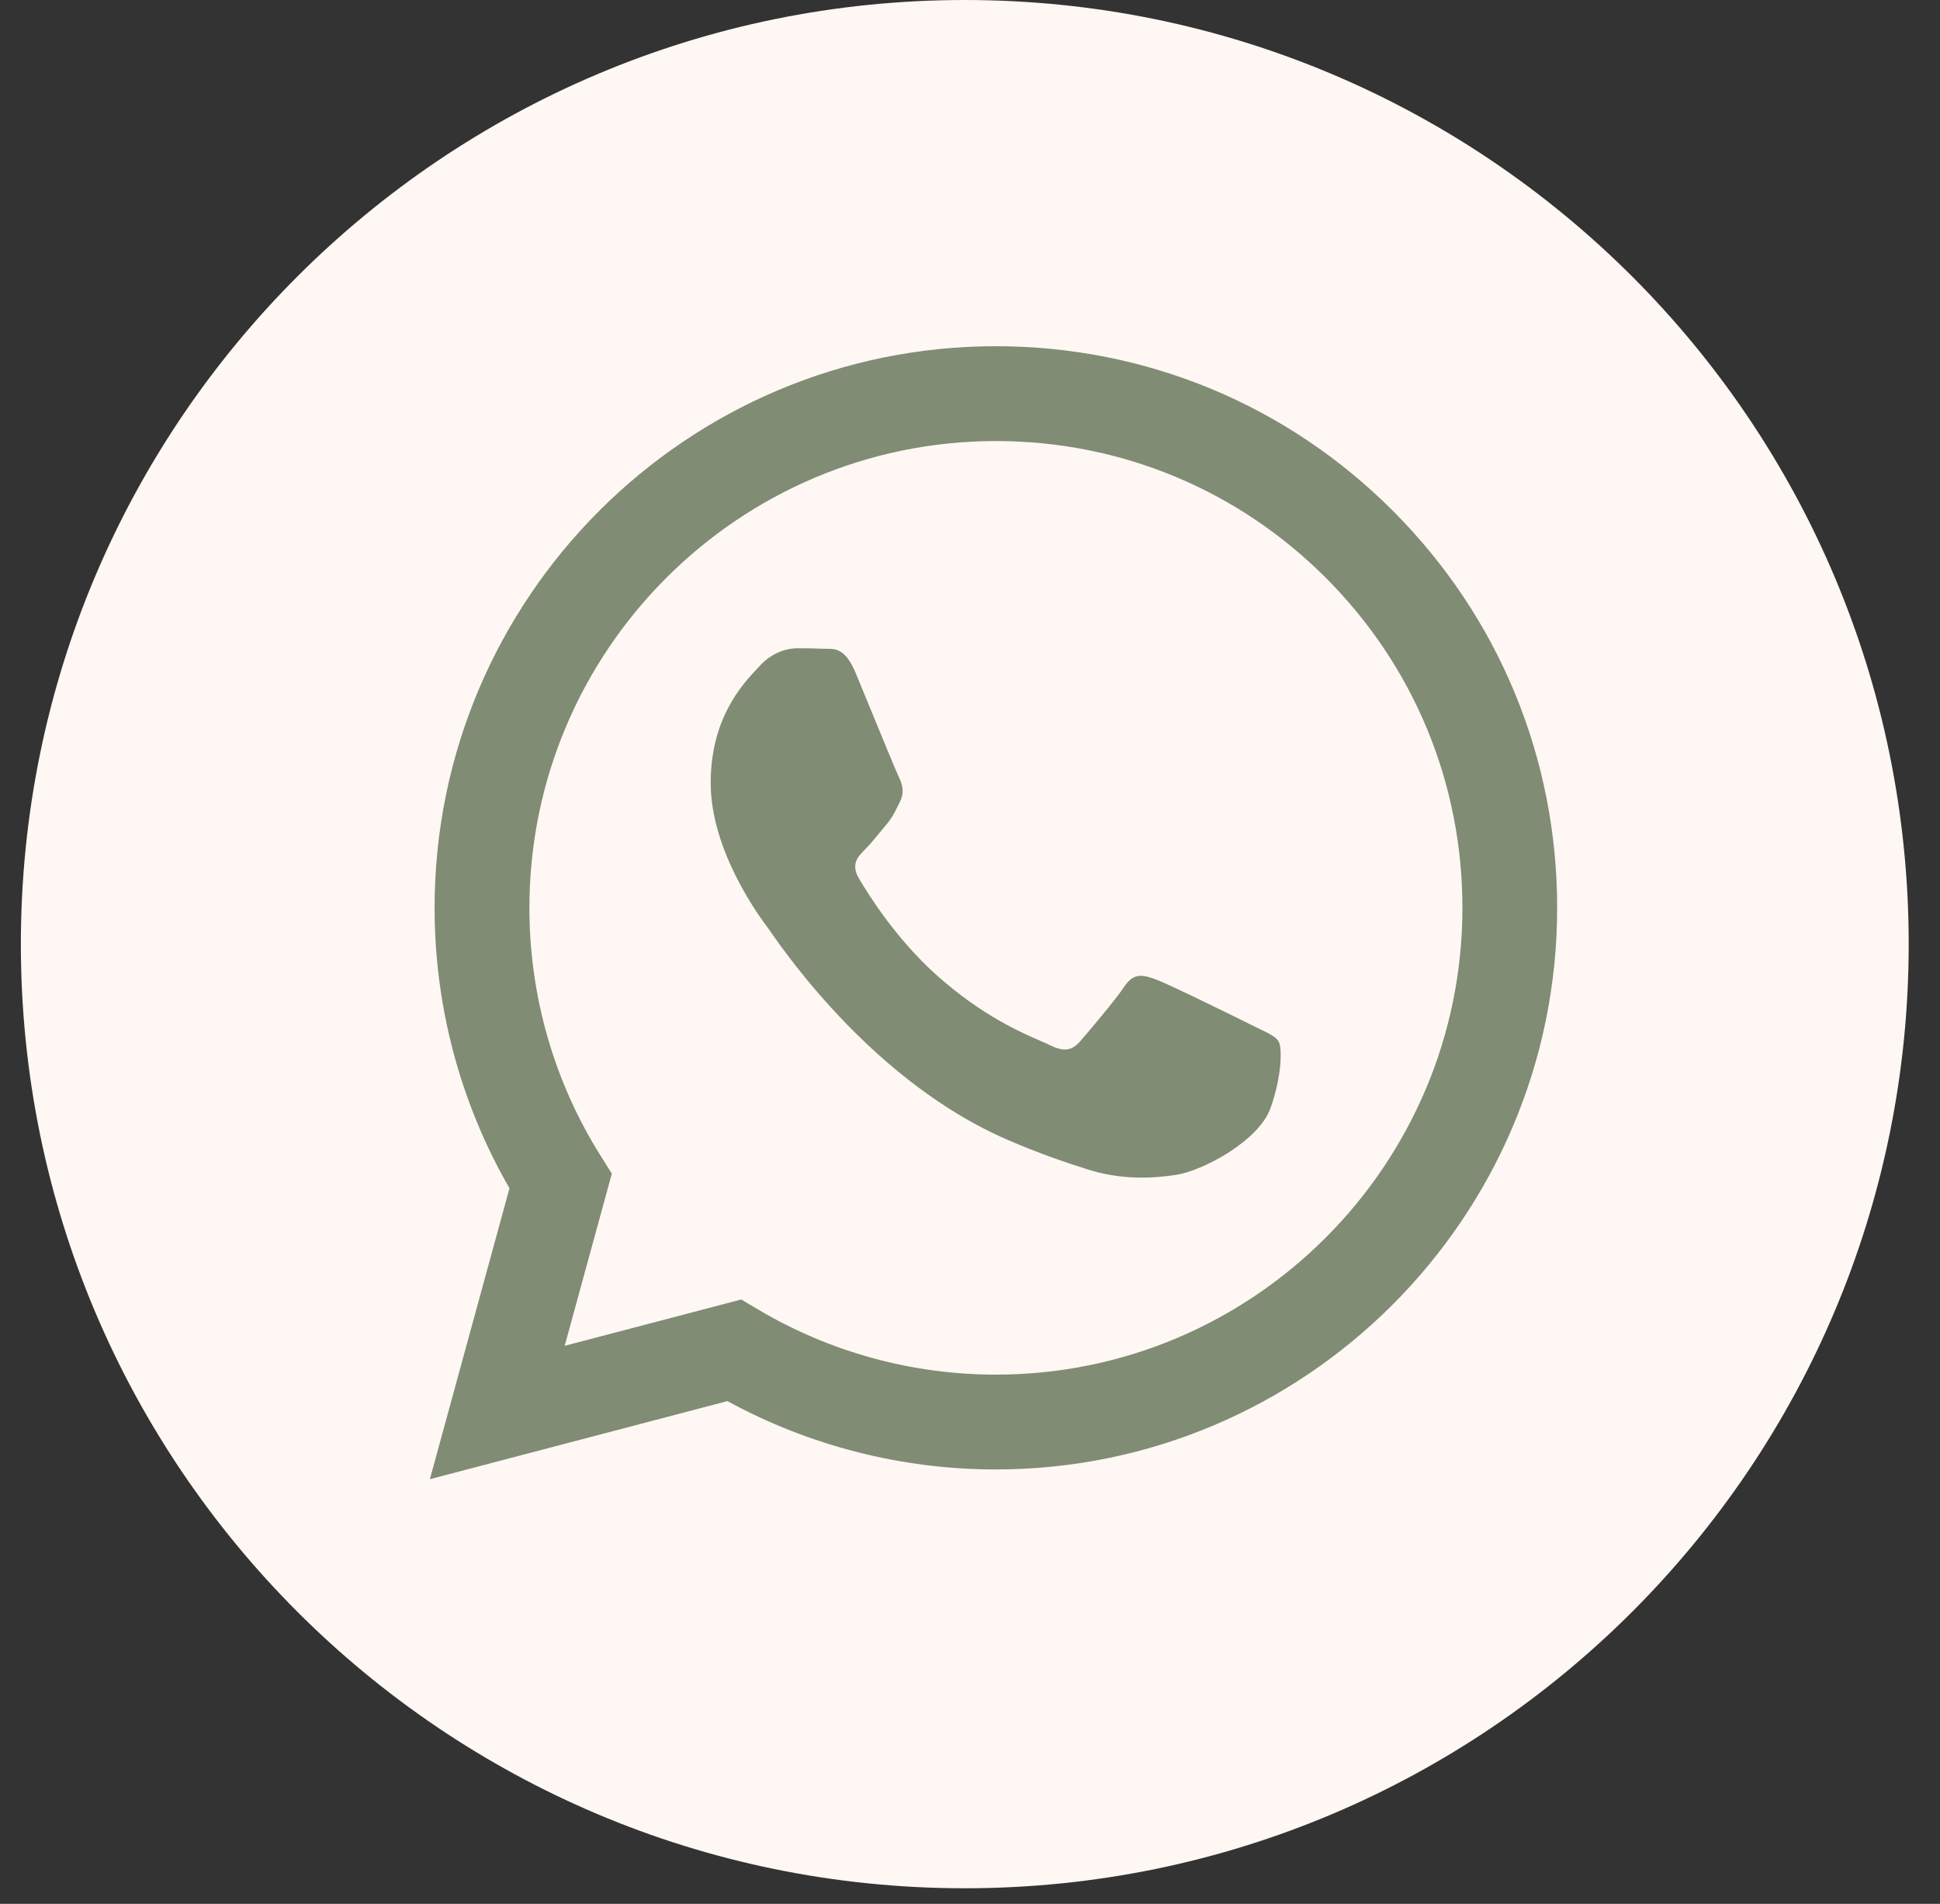 <?xml version="1.0" encoding="UTF-8"?> <svg xmlns="http://www.w3.org/2000/svg" width="53" height="52" viewBox="0 0 53 52" fill="none"><rect x="0" y="0" width="53" height="52" fill="#333333" stroke="none"/><path d="M26.357 51.574C40.599 51.574 52.145 40.029 52.145 25.787C52.145 11.545 40.599 0 26.357 0C12.116 0 0.57 11.545 0.57 25.787C0.57 40.029 12.116 51.574 26.357 51.574Z" fill="#FEF7F3"></path><path fill-rule="evenodd" clip-rule="evenodd" d="M27.207 40.135H27.201C24.634 40.134 22.113 39.49 19.873 38.268L11.744 40.401L13.919 32.455C12.578 30.129 11.871 27.491 11.873 24.789C11.876 16.334 18.755 9.456 27.207 9.456C31.309 9.458 35.159 11.055 38.054 13.953C40.949 16.851 42.542 20.704 42.541 24.801C42.537 33.254 35.661 40.131 27.207 40.135ZM20.251 35.493L20.716 35.769C22.673 36.93 24.916 37.545 27.203 37.545H27.208C34.233 37.545 39.95 31.828 39.953 24.801C39.954 21.395 38.63 18.193 36.223 15.784C33.817 13.375 30.617 12.048 27.213 12.046C20.183 12.046 14.466 17.763 14.463 24.79C14.462 27.198 15.136 29.544 16.412 31.573L16.715 32.055L15.427 36.758L20.251 35.493ZM34.408 28.101C34.675 28.23 34.855 28.317 34.932 28.446C35.028 28.606 35.028 29.373 34.709 30.268C34.389 31.163 32.859 31.98 32.123 32.09C31.463 32.189 30.627 32.23 29.709 31.938C29.153 31.762 28.439 31.526 27.525 31.131C23.933 29.58 21.506 26.099 21.047 25.441C21.015 25.395 20.993 25.362 20.98 25.346L20.977 25.342C20.774 25.071 19.416 23.258 19.416 21.382C19.416 19.617 20.283 18.692 20.682 18.267C20.709 18.237 20.734 18.211 20.757 18.186C21.108 17.802 21.523 17.706 21.778 17.706C22.034 17.706 22.29 17.709 22.513 17.72C22.54 17.721 22.569 17.721 22.599 17.721C22.822 17.72 23.1 17.718 23.375 18.378C23.48 18.632 23.635 19.008 23.798 19.405C24.128 20.207 24.492 21.094 24.556 21.223C24.652 21.414 24.716 21.638 24.588 21.894C24.569 21.932 24.551 21.968 24.534 22.003C24.438 22.199 24.368 22.343 24.205 22.533C24.141 22.608 24.075 22.688 24.009 22.769C23.877 22.929 23.745 23.09 23.63 23.204C23.438 23.395 23.239 23.603 23.462 23.986C23.686 24.37 24.455 25.624 25.594 26.64C26.818 27.732 27.882 28.194 28.422 28.428C28.527 28.474 28.612 28.511 28.675 28.542C29.058 28.734 29.281 28.702 29.505 28.446C29.728 28.19 30.462 27.327 30.718 26.944C30.973 26.56 31.229 26.624 31.58 26.752C31.931 26.88 33.815 27.807 34.198 27.999C34.273 28.036 34.343 28.07 34.408 28.101Z" fill="#808C74"></path></svg> 